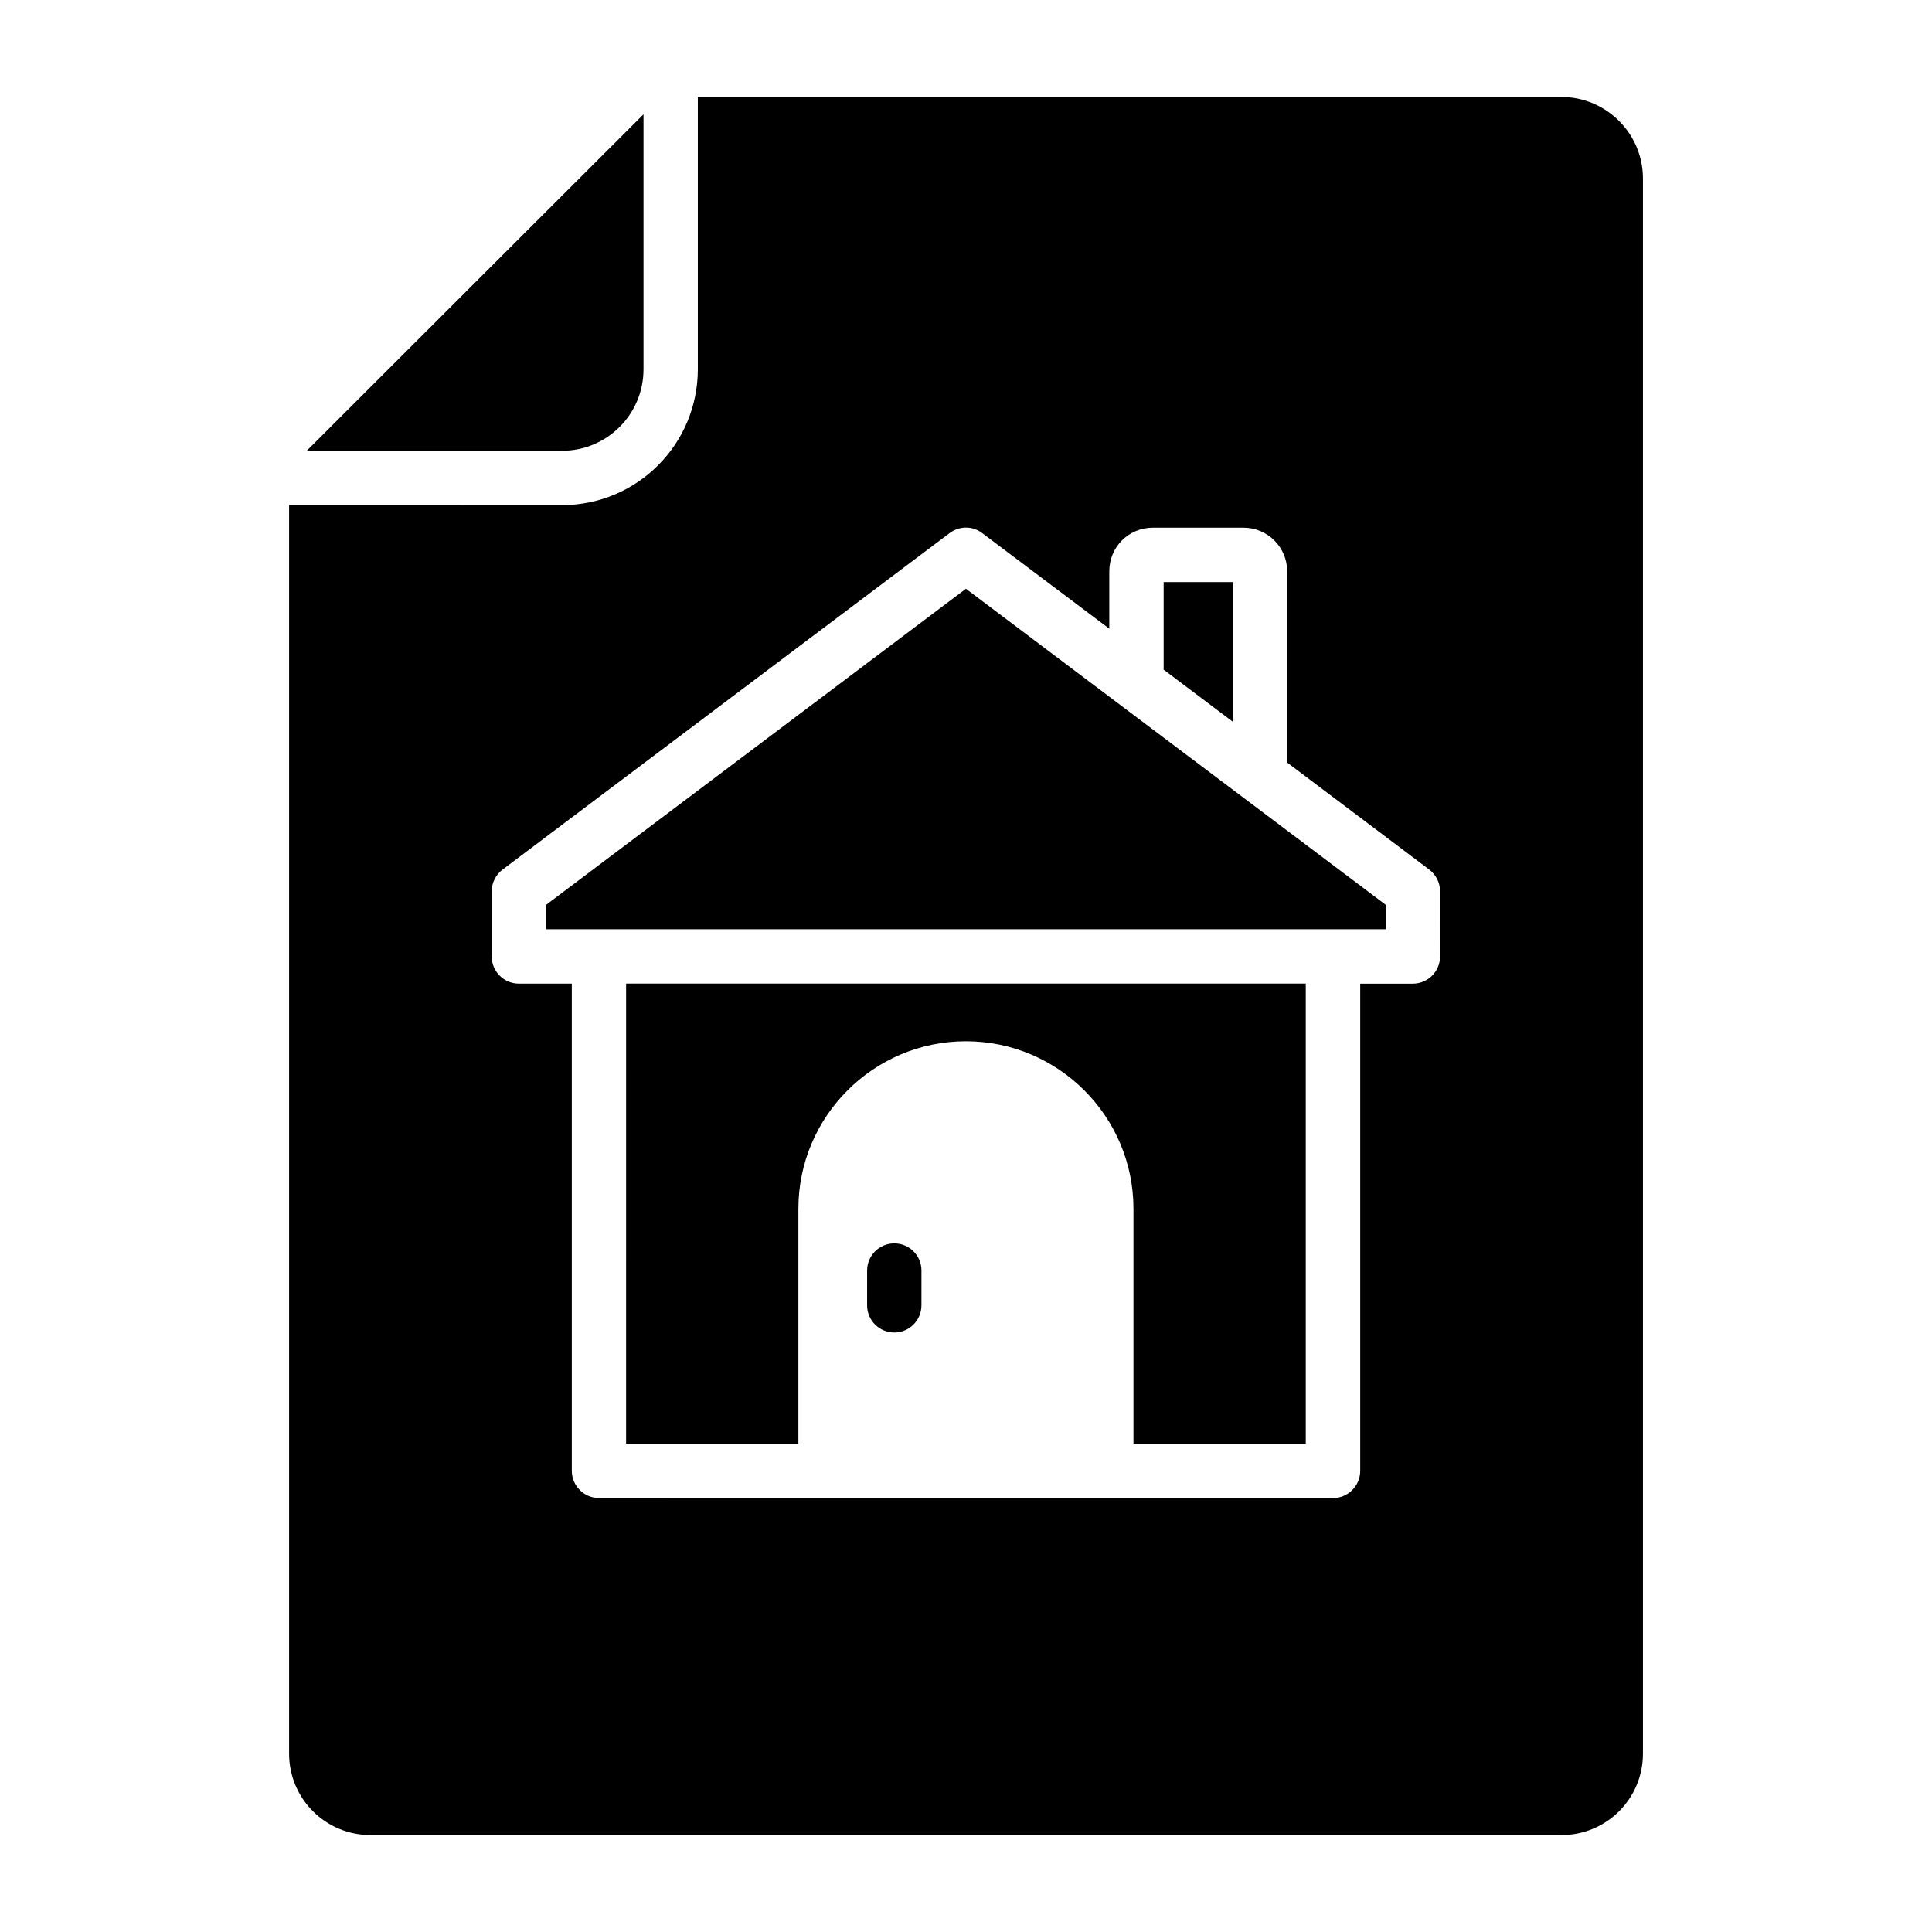 <?xml version="1.0" encoding="UTF-8"?>
<!-- Uploaded to: SVG Repo, www.svgrepo.com, Generator: SVG Repo Mixer Tools -->
<svg fill="#000000" width="800px" height="800px" version="1.1" viewBox="144 144 512 512" xmlns="http://www.w3.org/2000/svg">
 <g>
  <path d="m292.94 263.46h-67.656l89.25-89.172v67.582c0 11.926-9.668 21.59-21.594 21.59z"/>
  <path d="m388.19 489.93c0 3.977-3.223 7.199-7.199 7.199-3.977 0-7.199-3.223-7.199-7.199l0.004-9.223c0-3.977 3.223-7.199 7.199-7.199 3.977 0 7.199 3.223 7.199 7.199z"/>
  <path d="m470.73 298.25h-18.352v23.215l18.352 13.816z"/>
  <path d="m309.92 526.57h45.66v-62.23c0-24.48 19.918-44.398 44.398-44.398 24.484 0 44.402 19.918 44.402 44.398v62.23h45.66l0.004-121.92h-180.12z"/>
  <path d="m288.72 383.79v6.461h222.52v-6.461l-111.26-83.766z"/>
  <path d="m557.8 169.69h-228.87v72.188c0 19.863-16.121 35.988-35.988 35.988l-72.332-0.004v330.86c0 11.949 9.645 21.594 21.594 21.594h315.6c11.949 0 21.594-9.645 21.594-21.594v-417.44c-0.004-11.875-9.719-21.59-21.598-21.59zm-32.168 227.79c0 3.957-3.238 7.199-7.199 7.199h-13.961v129.12c0 3.957-3.238 7.199-7.199 7.199l-194.54-0.008c-3.957 0-7.199-3.238-7.199-7.199v-129.12h-14.035c-3.957 0-7.199-3.238-7.199-7.199l0.004-17.266c0-2.231 1.078-4.391 2.879-5.758l118.47-89.176c2.59-1.945 6.117-1.945 8.637 0l33.684 25.336v-15.188c0-6.477 5.109-11.586 11.59-11.586h23.965c6.406 0 11.59 5.184 11.59 11.586v50.668l37.641 28.355c1.801 1.367 2.879 3.527 2.879 5.758z"/>
 </g>
</svg>